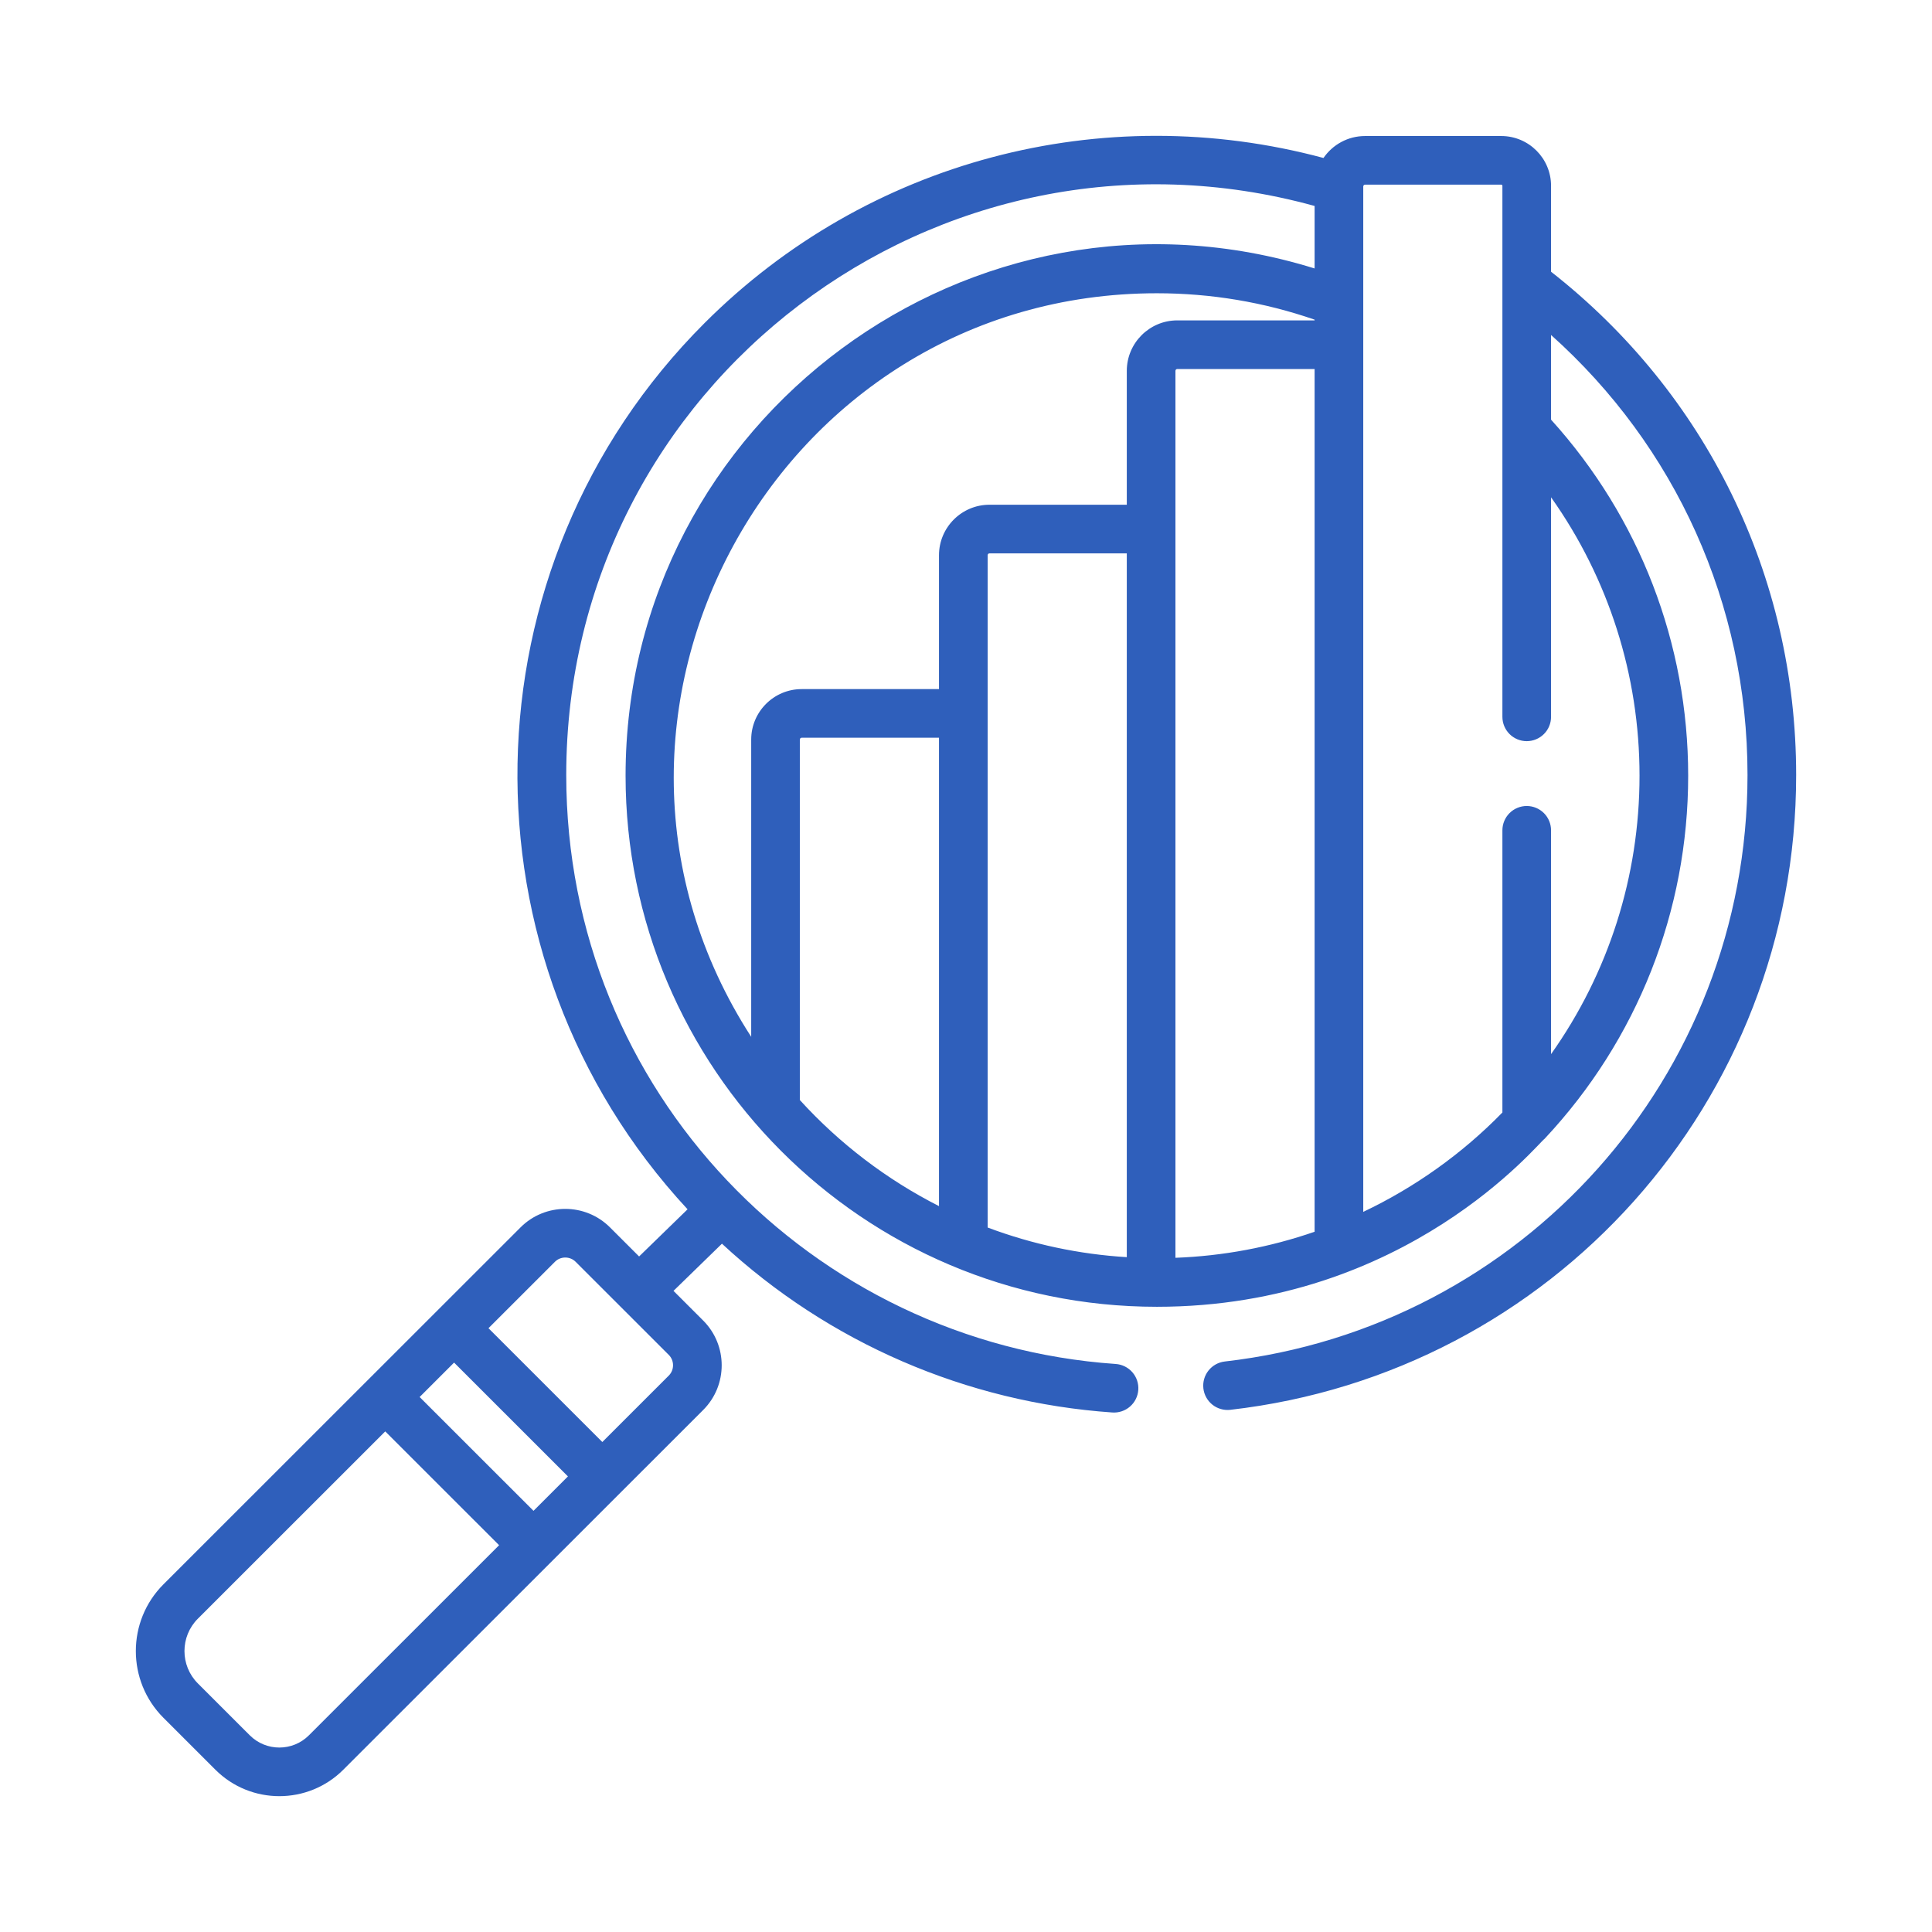 <svg width="128" height="128" viewBox="0 0 128 128" fill="none" xmlns="http://www.w3.org/2000/svg">
<path d="M102.761 18.002V12.308C102.761 10.491 101.282 9.012 99.463 9.012H90.441C89.297 9.012 88.287 9.589 87.684 10.466C73.025 6.527 57.443 10.643 46.684 21.398C30.536 37.539 30.153 63.515 45.553 80.119L42.342 83.244L40.413 81.317C38.78 79.684 36.121 79.684 34.488 81.317L10.829 104.966C8.39 107.404 8.39 111.371 10.829 113.809L14.271 117.249C16.607 119.584 20.408 119.584 22.744 117.249L46.589 93.414C48.223 91.781 48.222 89.124 46.589 87.491L44.621 85.523L47.831 82.398C54.904 88.955 64.027 92.912 73.697 93.581C74.123 93.61 74.543 93.469 74.866 93.188C75.188 92.908 75.386 92.511 75.415 92.085C75.445 91.659 75.304 91.238 75.023 90.916C74.743 90.594 74.345 90.397 73.919 90.367C53.809 88.976 37.515 72.348 37.515 51.348C37.515 25.435 62.167 6.772 87.096 13.645V17.786C64.409 10.733 41.446 27.802 41.446 51.393C41.446 70.733 57.148 86.578 76.646 86.578C93.232 86.578 101.987 75.627 102.323 75.459L102.327 75.454C102.34 75.441 102.352 75.427 102.364 75.414C108.48 68.875 111.846 60.347 111.846 51.393C111.846 42.635 108.625 34.283 102.761 27.803V22.193C110.983 29.548 115.777 39.985 115.777 51.347C115.777 71.337 100.858 87.944 81.144 90.203C80.72 90.252 80.332 90.467 80.066 90.802C79.8 91.136 79.678 91.562 79.727 91.987C79.751 92.197 79.816 92.4 79.919 92.585C80.022 92.77 80.16 92.933 80.326 93.065C80.491 93.197 80.681 93.294 80.885 93.352C81.088 93.41 81.301 93.428 81.512 93.404C102.839 90.96 119 72.995 119 51.348C119 38.125 112.998 26.02 102.761 18.002ZM20.465 114.97C19.386 116.049 17.629 116.049 16.55 114.97L13.108 111.53C11.926 110.348 11.926 108.425 13.108 107.243L25.523 94.834L33.067 102.374L20.465 114.97ZM35.346 100.096L27.802 92.556L30.084 90.275L37.627 97.816L35.346 100.096ZM44.31 91.135L39.906 95.537L32.363 87.997L36.767 83.595C37.141 83.221 37.761 83.222 38.135 83.595L44.311 89.768C44.684 90.142 44.684 90.762 44.31 91.135ZM62.211 79.909C58.737 78.144 55.613 75.761 52.991 72.879V48.999C52.991 48.931 53.046 48.876 53.114 48.876H62.211V79.909H62.211ZM74.653 83.29C71.499 83.099 68.392 82.438 65.434 81.326V36.784C65.434 36.752 65.447 36.721 65.469 36.698C65.492 36.675 65.523 36.662 65.556 36.662H74.653V83.29ZM74.653 24.57V33.44H65.556C63.711 33.44 62.211 34.94 62.211 36.784V45.655H53.114C51.269 45.655 49.769 47.155 49.769 48.999V68.692C36.084 47.522 51.377 19.429 76.646 19.429C80.232 19.429 83.741 20.018 87.096 21.178V21.226H77.999C76.154 21.226 74.653 22.726 74.653 24.57ZM87.096 81.607C84.125 82.635 81.018 83.216 77.876 83.332V24.57C77.876 24.503 77.931 24.448 77.999 24.448H87.096V81.607H87.096ZM108.623 51.393C108.623 58.063 106.565 64.473 102.761 69.84V55.01C102.761 54.798 102.719 54.589 102.638 54.393C102.557 54.198 102.439 54.02 102.289 53.871C102.139 53.721 101.962 53.603 101.766 53.522C101.571 53.441 101.361 53.399 101.15 53.399C100.938 53.399 100.728 53.441 100.533 53.522C100.337 53.603 100.16 53.721 100.01 53.871C99.861 54.02 99.742 54.198 99.661 54.393C99.58 54.589 99.538 54.798 99.538 55.01V73.705C96.871 76.442 93.714 78.679 90.319 80.29V12.355C90.319 12.323 90.332 12.292 90.355 12.269C90.377 12.246 90.408 12.233 90.441 12.233H99.463C99.504 12.233 99.538 12.267 99.538 12.308V47.493C99.538 47.705 99.58 47.914 99.661 48.11C99.742 48.305 99.861 48.483 100.01 48.632C100.16 48.782 100.338 48.9 100.533 48.981C100.729 49.062 100.938 49.104 101.15 49.104C101.361 49.104 101.571 49.062 101.766 48.981C101.962 48.9 102.14 48.782 102.289 48.632C102.439 48.483 102.558 48.305 102.639 48.11C102.72 47.914 102.761 47.705 102.761 47.493V32.946C106.565 38.312 108.623 44.722 108.623 51.393Z" fill="#2F5FBB"/>
</svg>
